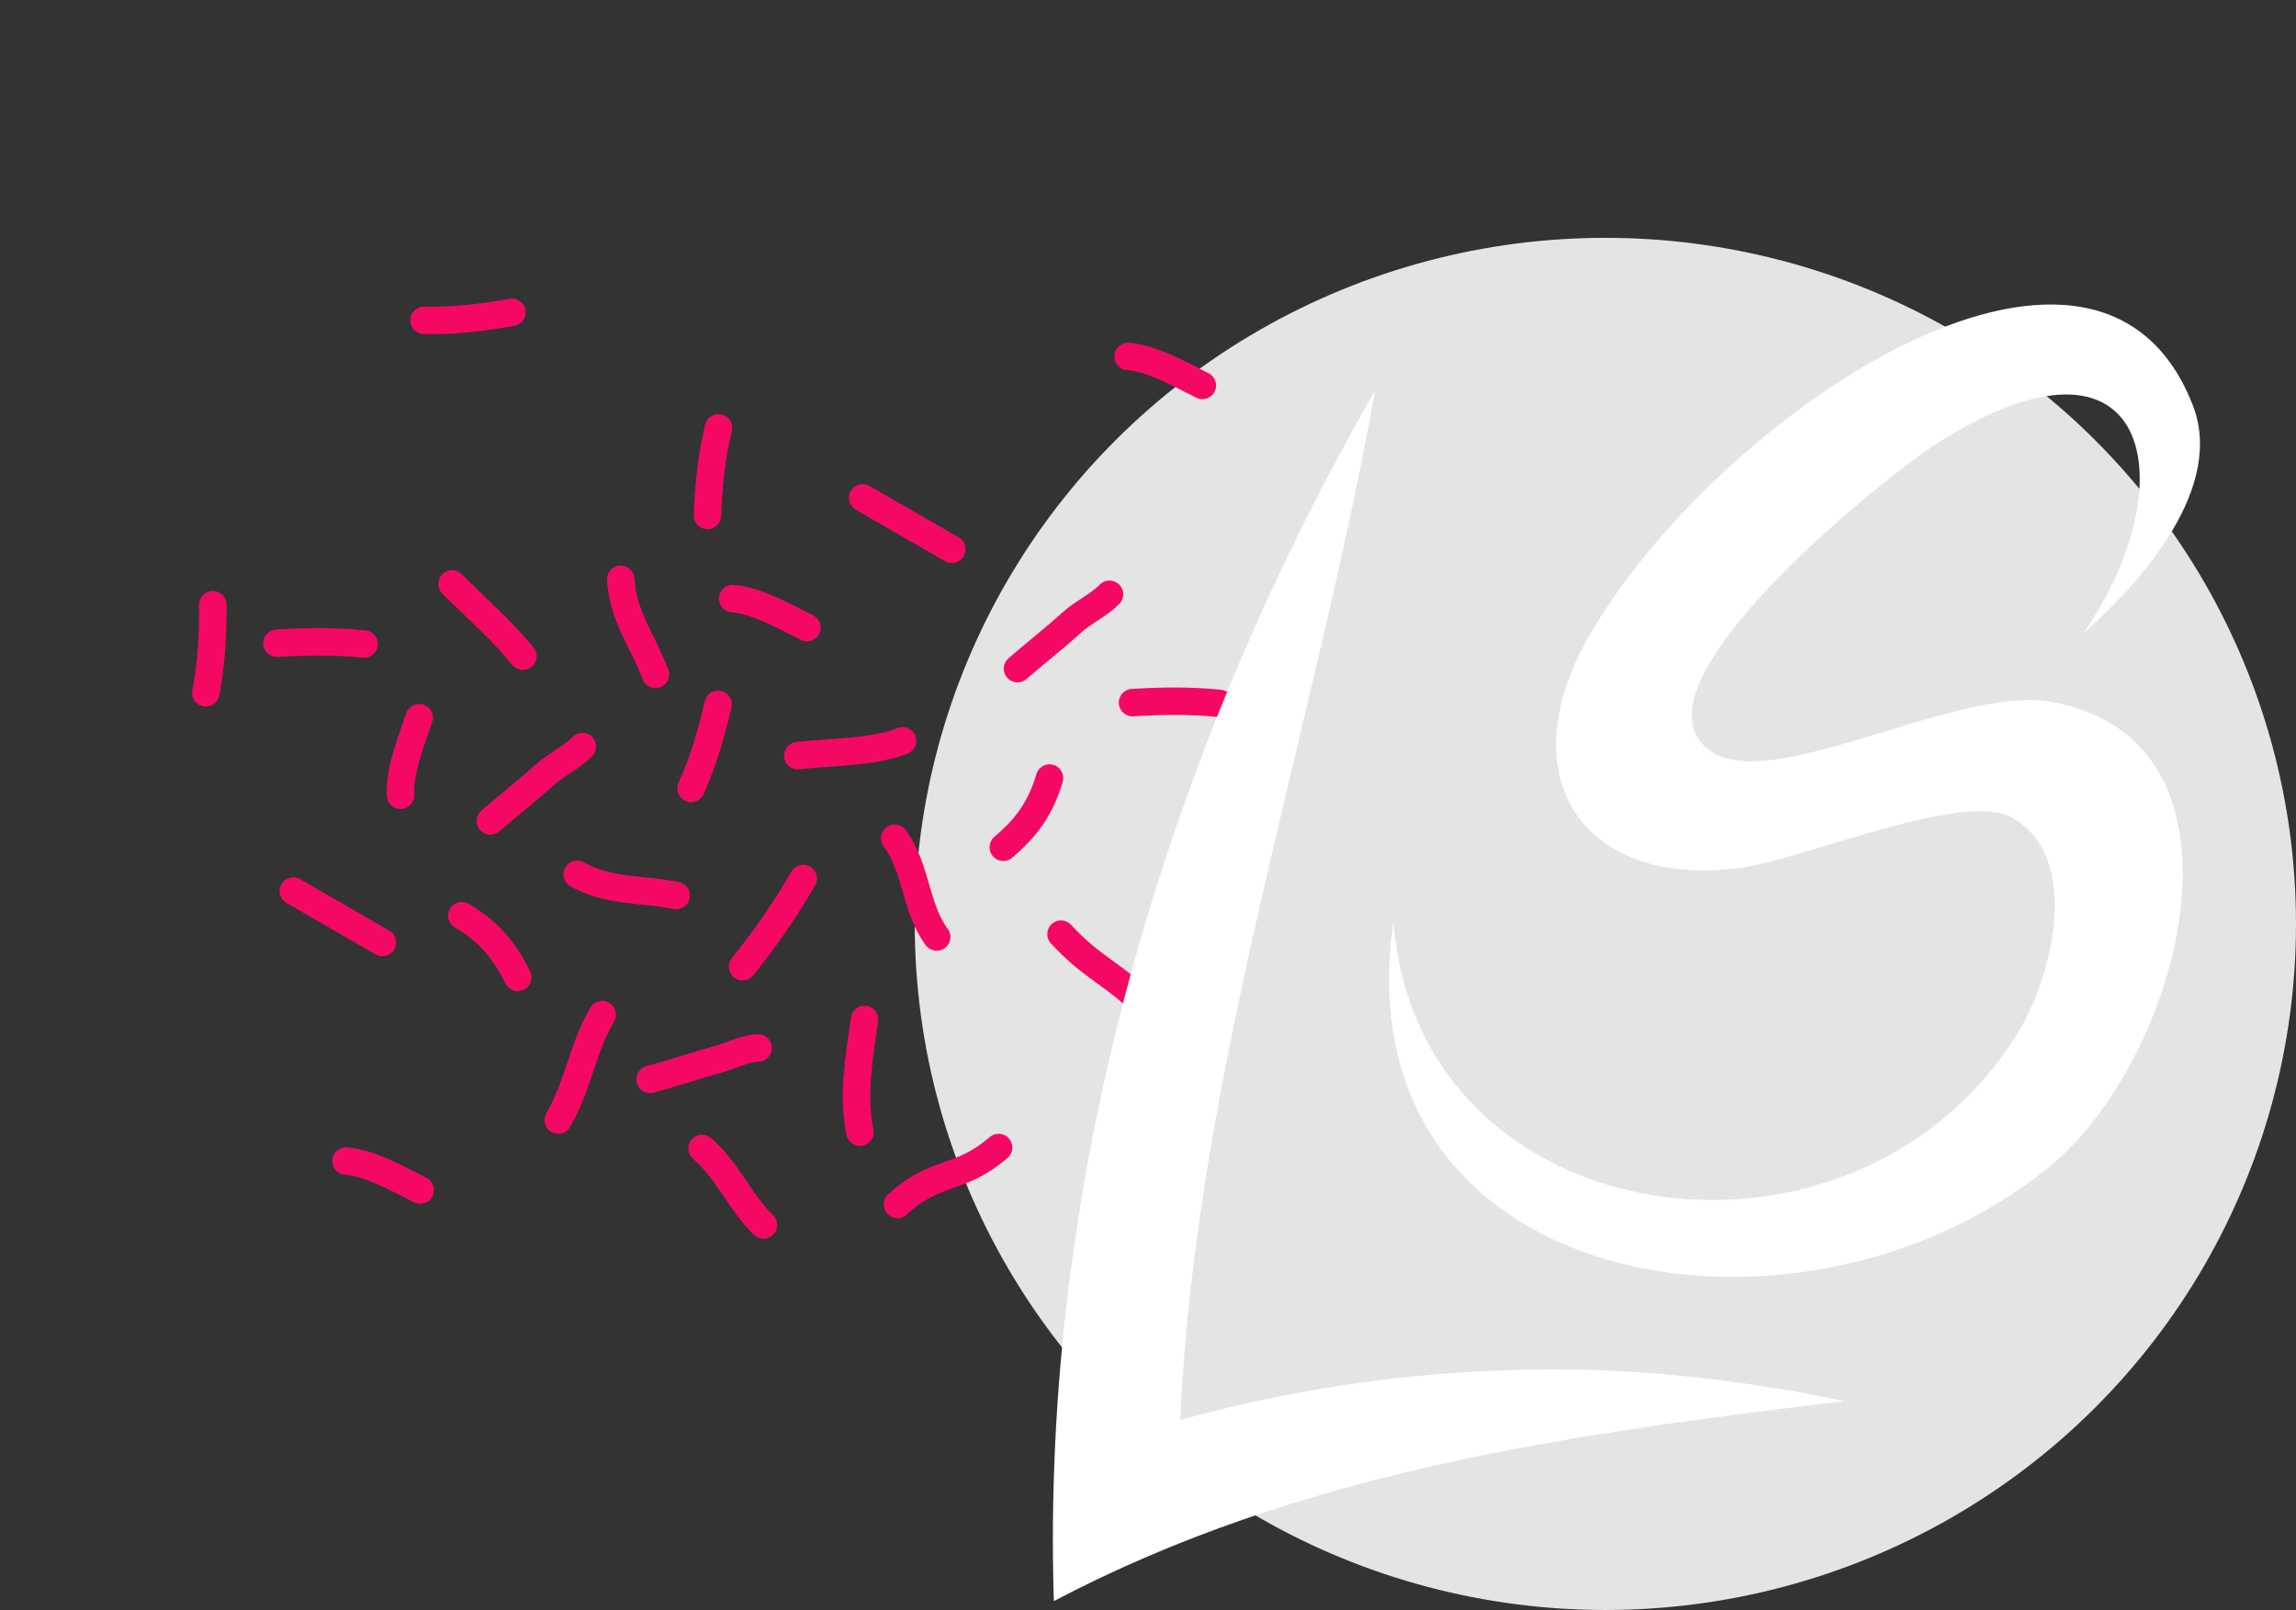 <?xml version="1.0" encoding="utf-8"?><svg width="251" height="176" viewBox="0 0 251 176" fill="none" xmlns="http://www.w3.org/2000/svg">
<rect x="0" y="0" width="251" height="176" fill="#333333" stroke="none"/>
<ellipse cx="175.5" cy="101" rx="75.5" ry="75" fill="#E5E4E4"/>
<path d="M45.825 78.463C44.993 80.92 43.621 84.303 43.791 86.938" stroke="#F50864" stroke-width="3" stroke-linecap="round"/>
<path d="M88.216 68.611C85.894 67.452 82.73 65.632 80.096 65.441" stroke="#F50864" stroke-width="3" stroke-linecap="round"/>
<path d="M45.941 130.091C43.62 128.933 40.455 127.113 37.822 126.922" stroke="#F50864" stroke-width="3" stroke-linecap="round"/>
<path d="M131.443 42.136C129.122 40.978 125.957 39.157 123.324 38.967" stroke="#F50864" stroke-width="3" stroke-linecap="round"/>
<path d="M53.606 89.746C55.593 88.025 57.654 86.412 59.605 84.651C60.851 83.526 62.511 82.804 63.662 81.613" stroke="#F50864" stroke-width="3" stroke-linecap="round"/>
<path d="M111.233 73.096C113.22 71.375 115.281 69.763 117.232 68.002C118.478 66.877 120.138 66.154 121.289 64.964" stroke="#F50864" stroke-width="3" stroke-linecap="round"/>
<path d="M63.101 95.585C66.73 97.558 70.106 97.118 73.917 97.898" stroke="#F50864" stroke-width="3" stroke-linecap="round"/>
<path d="M67.856 63.323C68.116 67.445 70.284 70.071 71.651 73.712" stroke="#F50864" stroke-width="3" stroke-linecap="round"/>
<path d="M57.159 71.733C54.76 68.775 52.166 66.585 49.421 63.83" stroke="#F50864" stroke-width="3" stroke-linecap="round"/>
<path d="M50.489 100.097C53.459 101.864 55.107 103.821 56.601 106.843" stroke="#F50864" stroke-width="3" stroke-linecap="round"/>
<path d="M114.737 85.053C113.746 88.364 112.248 90.439 109.681 92.623" stroke="#F50864" stroke-width="3" stroke-linecap="round"/>
<path d="M32.06 97.404L41.803 103.029" stroke="#F50864" stroke-width="3" stroke-linecap="round"/>
<path d="M94.306 54.421L104.05 60.046" stroke="#F50864" stroke-width="3" stroke-linecap="round"/>
<path d="M65.835 110.914C63.581 114.819 63.271 118.553 61.03 122.436" stroke="#F50864" stroke-width="3" stroke-linecap="round"/>
<path d="M71.07 117.996C73.61 117.316 76.095 116.463 78.628 115.76C79.945 115.395 81.523 114.583 82.881 114.56" stroke="#F50864" stroke-width="3" stroke-linecap="round"/>
<path d="M75.549 86.186C76.894 83.207 77.778 80.172 78.505 76.997" stroke="#F50864" stroke-width="3" stroke-linecap="round"/>
<path d="M22.501 75.73C23.124 72.521 23.286 69.364 23.263 66.107" stroke="#F50864" stroke-width="3" stroke-linecap="round"/>
<path d="M46.355 35.023C49.623 35.091 52.761 34.714 55.967 34.137" stroke="#F50864" stroke-width="3" stroke-linecap="round"/>
<path d="M78.546 46.767C77.776 49.944 77.468 53.09 77.34 56.344" stroke="#F50864" stroke-width="3" stroke-linecap="round"/>
<path d="M39.802 70.402C36.571 70.078 33.457 70.121 30.273 70.317" stroke="#F50864" stroke-width="3" stroke-linecap="round"/>
<path d="M133.336 76.893C130.105 76.57 126.992 76.612 123.807 76.809" stroke="#F50864" stroke-width="3" stroke-linecap="round"/>
<path d="M81.177 105.672C83.672 102.592 85.834 99.456 87.806 96.04" stroke="#F50864" stroke-width="3" stroke-linecap="round"/>
<path d="M76.751 125.548C79.498 127.878 80.859 131.393 83.461 133.908" stroke="#F50864" stroke-width="3" stroke-linecap="round"/>
<path d="M94.507 111.445C93.93 115.452 93.17 119.773 94.016 123.766" stroke="#F50864" stroke-width="3" stroke-linecap="round"/>
<path d="M109.167 125.444C104.87 129.159 102.282 127.8 98.114 131.672" stroke="#F50864" stroke-width="3" stroke-linecap="round"/>
<path d="M124.592 109.292C121.001 106.046 119.292 105.668 115.989 102.118" stroke="#F50864" stroke-width="3" stroke-linecap="round"/>
<path d="M102.401 102.431C100.041 99.255 100.207 94.845 97.809 91.638" stroke="#F50864" stroke-width="3" stroke-linecap="round"/>
<path d="M87.215 82.604C90.507 82.216 95.605 82.257 98.672 80.979" stroke="#F50864" stroke-width="3" stroke-linecap="round"/>
<path d="M175.871 149.819C160.051 149.188 144.227 151.015 129.018 155.227C130.702 117.412 143.632 79.885 150.336 42.667C127.188 82.968 113.768 129.071 115.207 175.025C142.36 160.763 171.398 156.827 201.585 153.168C193.127 151.366 184.526 150.245 175.871 149.819Z" fill="white"/>
<path d="M239.621 44.044C228.877 17.364 187.213 45.837 173.641 69.657C164.856 85.174 173.263 97.19 190.32 94.864C197.067 93.967 214.559 86.411 219.936 89.368C227.652 93.636 224.39 106.901 220.449 113.144C202.478 141.82 155.036 135.289 152.331 100.786C146.474 141.115 196.388 149.877 223.867 127.69C238.475 115.951 247.883 80.819 224.19 76.721C212.822 74.747 189.852 89.272 185.376 80.222C181.301 71.983 206.397 51.845 211.931 48.356C235.101 33.757 239.232 52.624 227.73 69.272C234.043 63.67 243.429 53.243 239.621 44.044ZM185.332 80.329C185.454 80.574 185.332 80.627 185.332 80.329V80.329Z" fill="white"/>
</svg>
